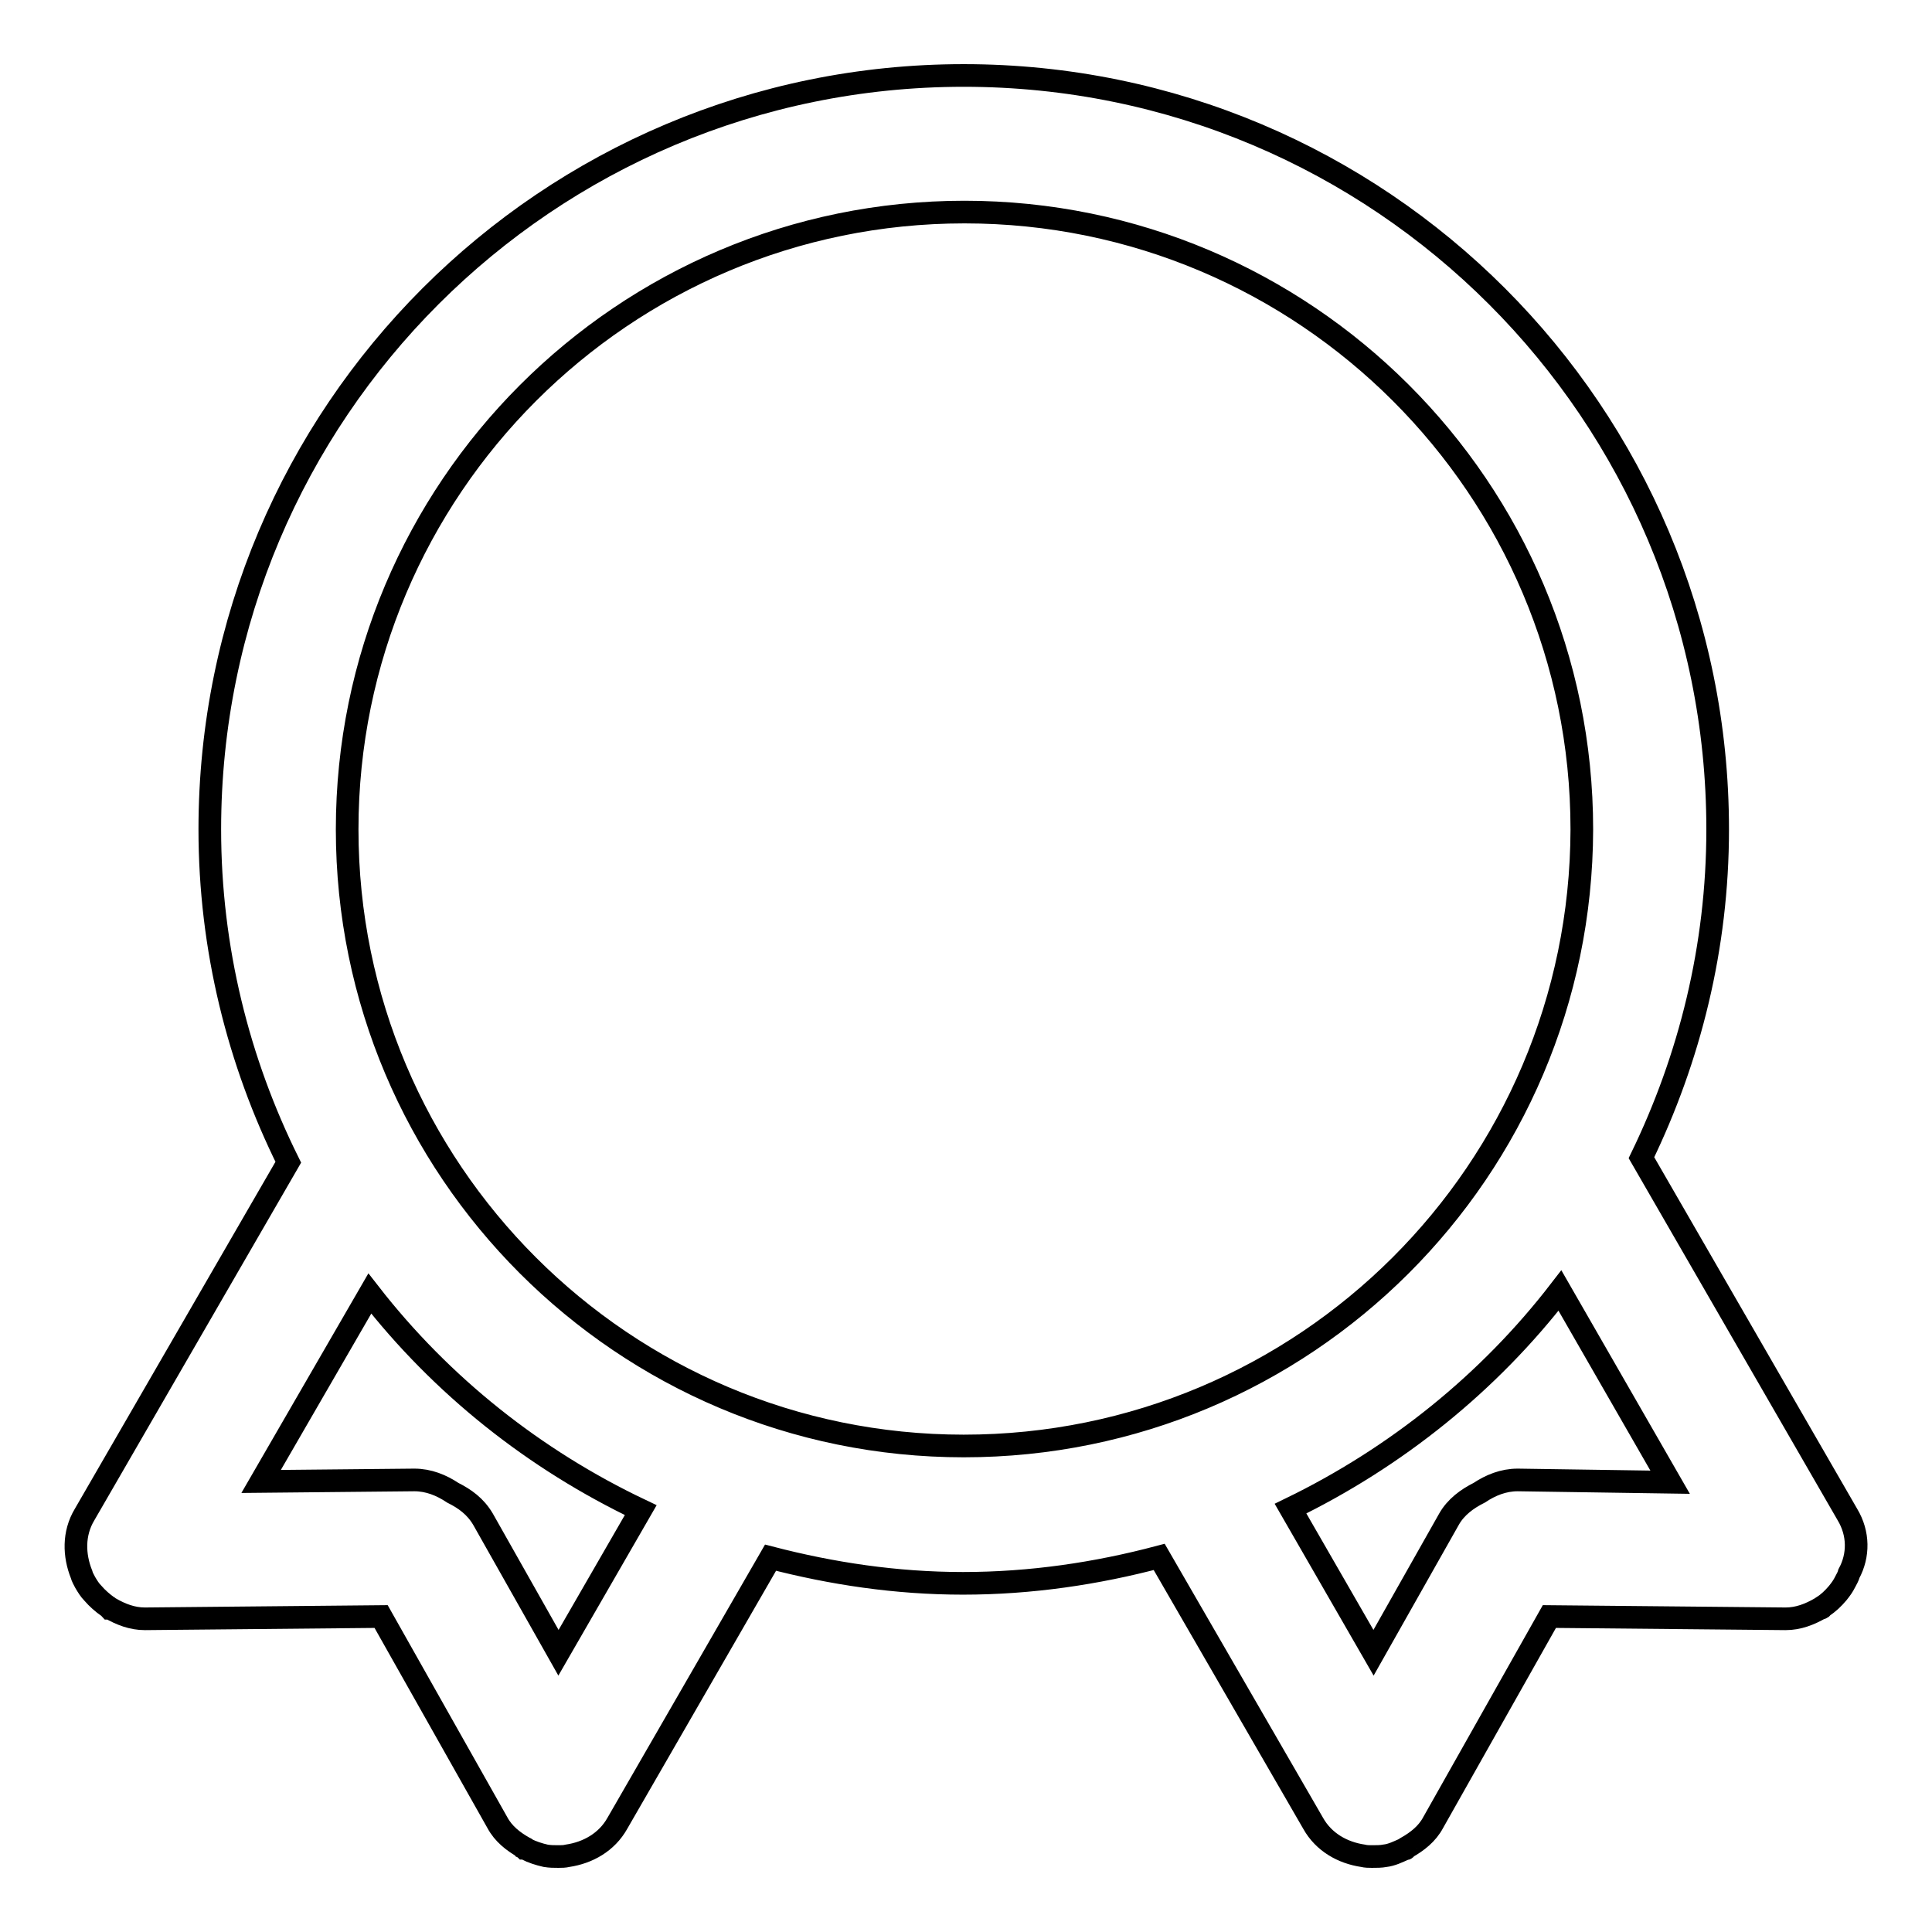 <?xml version="1.0" encoding="utf-8"?>
<!-- Svg Vector Icons : http://www.onlinewebfonts.com/icon -->
<!DOCTYPE svg PUBLIC "-//W3C//DTD SVG 1.1//EN" "http://www.w3.org/Graphics/SVG/1.1/DTD/svg11.dtd">
<svg version="1.1" xmlns="http://www.w3.org/2000/svg" xmlns:xlink="http://www.w3.org/1999/xlink" x="0px" y="0px" viewBox="0 0 256 256" enable-background="new 0 0 256 256" xml:space="preserve">
<g><g><path stroke-width="3" fill-opacity="0" stroke="#000000"  d="M244.8,200.7l-27.3-47.3c6.4-13.2,10.1-27.9,10.1-43.5c0-55.2-44.7-99.9-99.9-99.9c-55.2,0-99.9,44.7-99.9,99.9c0,15.8,3.8,30.8,10.4,44.1l-27,46.7c-1.5,2.5-1.4,5.4-0.4,7.9c0.1,0.4,0.3,0.7,0.5,1.1c0.3,0.5,0.6,1,1,1.4c0.6,0.7,1.3,1.3,2,1.8c0.1,0,0.1,0.1,0.2,0.2c0,0,0.1,0,0.1,0c1.4,0.8,2.9,1.4,4.6,1.4l31.3-0.3l15.4,27.3c0.8,1.5,2.1,2.5,3.5,3.3c0,0,0,0,0.1,0.1c0.1,0,0.2,0,0.2,0.1c0.8,0.4,1.7,0.7,2.6,0.9c0.6,0.1,1.1,0.1,1.7,0.1c0.4,0,0.8,0,1.2-0.1c2.7-0.4,5.2-1.8,6.6-4.3l20.3-35.2c8.1,2.1,16.6,3.4,25.5,3.4c9,0,17.7-1.3,26-3.5l20.4,35.3c1.4,2.5,3.9,3.9,6.6,4.3c0.4,0.1,0.8,0.1,1.2,0.1c0.6,0,1.2,0,1.7-0.1c0.9-0.1,1.7-0.5,2.6-0.9c0.1,0,0.2,0,0.2-0.1c0,0,0-0.1,0.1-0.1c1.4-0.8,2.7-1.8,3.5-3.3l15.4-27.3l31.3,0.3c1.7,0,3.2-0.6,4.6-1.4c0,0,0.1,0,0.1,0c0.1,0,0.1-0.1,0.2-0.2c0.8-0.5,1.4-1.1,2-1.8c0.4-0.5,0.7-0.9,1-1.5c0.2-0.4,0.4-0.7,0.5-1.1C246.3,206.1,246.3,203.2,244.8,200.7z M74,219l-10-17.7c-1-1.7-2.4-2.7-4-3.5c-1.5-1-3.2-1.7-5.1-1.7l-20.3,0.2l14.4-24.9c9.5,12.2,21.8,22,35.9,28.7L74,219z M127.7,191.6C82.6,191.6,46,155,46,109.9c0-45.1,36.6-81.8,81.8-81.8c45.1,0,81.8,36.6,81.8,81.8C209.5,155.1,172.9,191.6,127.7,191.6z M201.1,196.1c-1.9,0-3.6,0.7-5.1,1.7c-1.6,0.8-3.1,1.9-4,3.5L182,219L171,199.9c14-6.8,26.3-16.7,35.7-28.9l14.6,25.4L201.1,196.1z"/></g></g>
</svg>